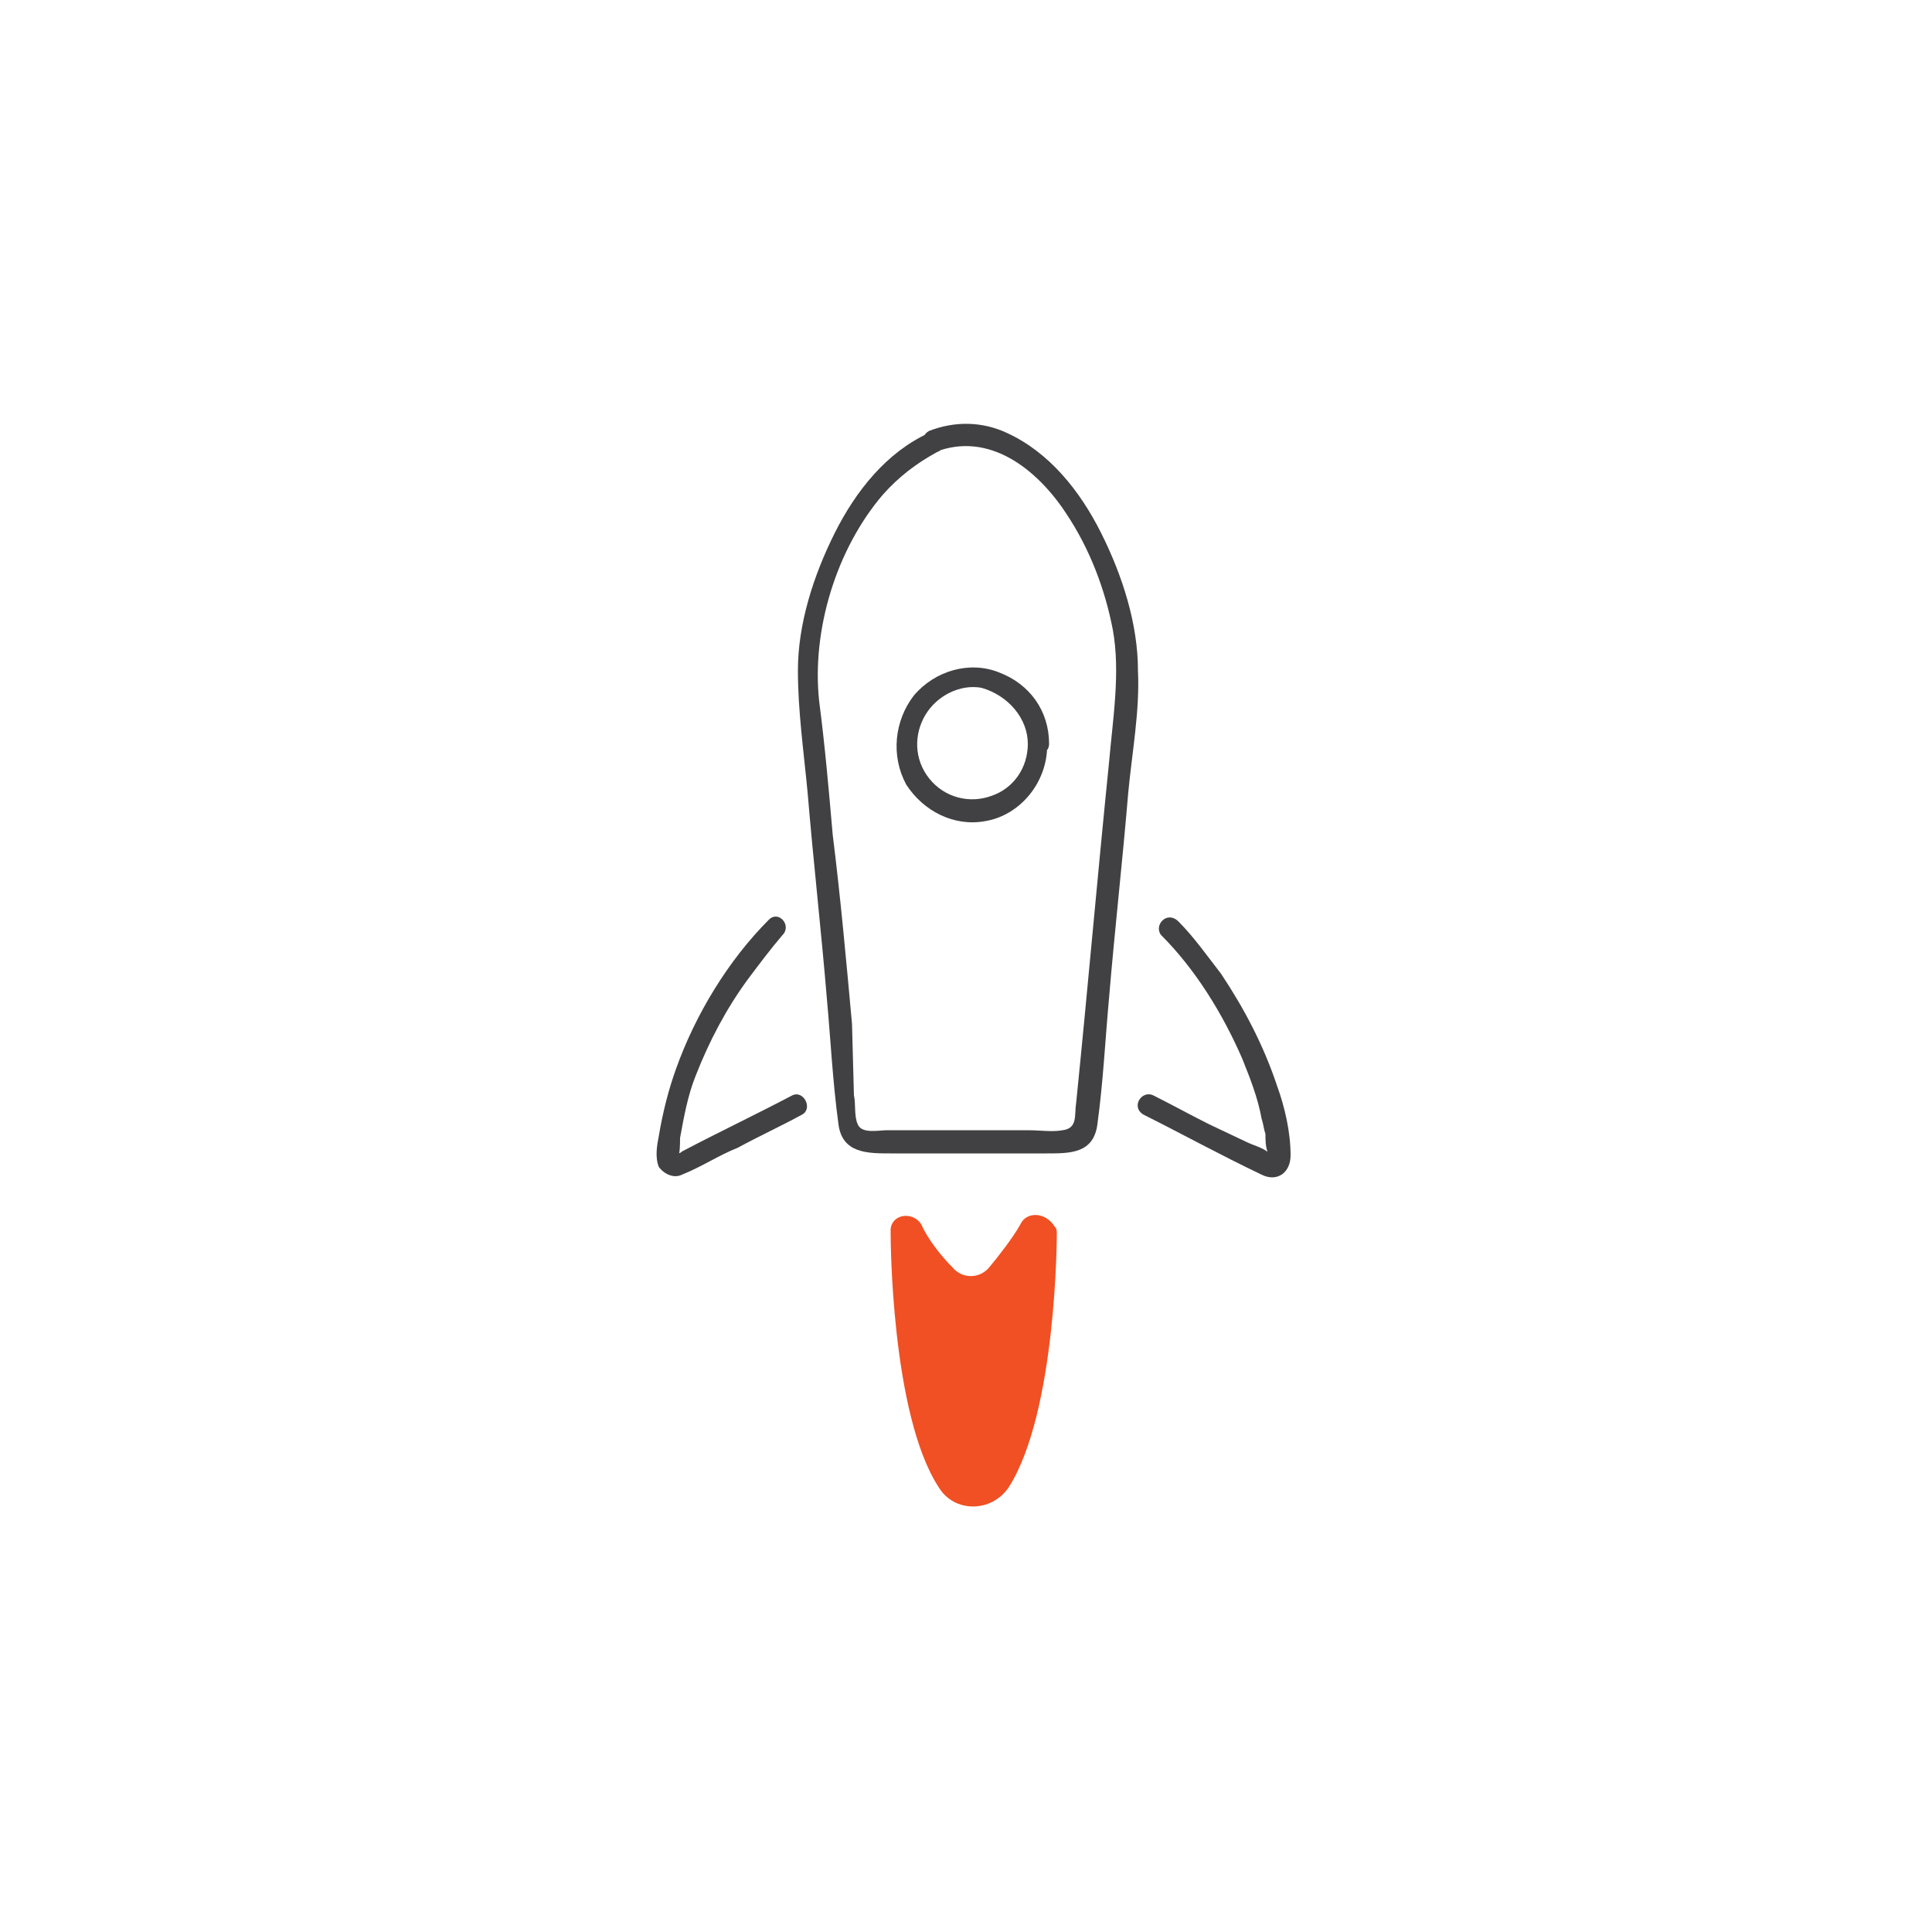 <?xml version="1.0" encoding="utf-8"?>
<!-- Generator: Adobe Illustrator 27.0.0, SVG Export Plug-In . SVG Version: 6.00 Build 0)  -->
<svg version="1.1" id="Layer_1" xmlns="http://www.w3.org/2000/svg" xmlns:xlink="http://www.w3.org/1999/xlink" x="0px" y="0px"
	 viewBox="0 0 100 100" style="enable-background:new 0 0 100 100;" xml:space="preserve">
<style type="text/css">
	.st0{fill:#414042;}
	.st1{fill:#F05023;}
</style>
<path class="st0" d="M48.1,22.4c-2.2,1-3.8,3-4.9,5.2c-1.1,2.2-1.9,4.7-1.9,7.1c0,2.1,0.3,4.2,0.5,6.3c0.3,3.6,0.7,7.1,1,10.7
	c0.2,2.2,0.3,4.3,0.6,6.5c0.2,1.5,1.5,1.5,2.7,1.5h8.1c1.2,0,2.4,0,2.6-1.5c0.3-2.2,0.4-4.3,0.6-6.5c0.3-3.6,0.7-7.1,1-10.7
	c0.2-2.1,0.6-4.2,0.5-6.3c0-2.4-0.8-4.9-1.9-7.1c-1.1-2.2-2.7-4.2-4.9-5.2c-1.3-0.6-2.7-0.6-4-0.1c-0.6,0.3-0.4,1.3,0.3,1.1
	c2.8-1.1,5.3,0.9,6.8,3.2c1.2,1.8,2,3.9,2.4,6c0.4,2.2,0,4.6-0.2,6.9c-0.6,5.9-1.1,11.7-1.7,17.6c-0.1,0.6,0.1,1.3-0.7,1.4
	c-0.5,0.1-1.2,0-1.8,0h-7.3c-0.4,0-1.3,0.2-1.5-0.3c-0.2-0.4-0.1-1.1-0.2-1.5L44.1,53c-0.3-3.3-0.6-6.6-1-9.8
	c-0.2-2.3-0.4-4.6-0.7-6.9c-0.4-3.7,0.9-7.9,3.3-10.7c0.8-0.9,1.7-1.6,2.8-2.2C49.3,23.1,48.7,22.2,48.1,22.4L48.1,22.4z"/>
<path class="st0" d="M39.8,47.6c-2.1,2.1-3.8,4.9-4.8,7.7c-0.4,1.1-0.7,2.3-0.9,3.5c-0.1,0.5-0.2,1.1,0,1.6c0.3,0.4,0.8,0.6,1.2,0.4
	c1-0.4,1.9-1,2.9-1.4c1.1-0.6,2.2-1.1,3.3-1.7c0.6-0.3,0.1-1.3-0.5-1c-1.9,1-3.8,1.9-5.7,2.9c-0.1,0.1-0.2,0.1-0.3,0.2
	s0.2,0,0.1,0.1c0.1-0.2,0.1-0.8,0.1-1c0.2-1.1,0.4-2.2,0.8-3.2c0.7-1.8,1.6-3.5,2.7-5c0.6-0.8,1.2-1.6,1.8-2.3
	C41,47.9,40.3,47.1,39.8,47.6L39.8,47.6z"/>
<path class="st0" d="M60.1,48.4c1.8,1.8,3.2,4.1,4.2,6.4c0.4,1,0.8,2,1,3.1c0.1,0.3,0.1,0.5,0.2,0.8c0,0.3,0,0.6,0.1,0.9v0.1
	c0,0.1,0,0.2,0.2,0.1c0,0,0,0,0,0c0,0-0.1,0-0.1-0.1c-0.3-0.3-0.8-0.4-1.2-0.6l-1.9-0.9c-1-0.5-1.9-1-2.9-1.5
	c-0.6-0.3-1.2,0.6-0.5,1c2,1,4,2.1,6.1,3.1c0.8,0.4,1.5-0.1,1.5-1c0-1.2-0.3-2.5-0.7-3.6c-0.7-2.1-1.7-4-2.9-5.8
	c-0.7-0.9-1.4-1.9-2.2-2.7C60.4,47.1,59.7,47.9,60.1,48.4L60.1,48.4z"/>
<path class="st1" d="M52.8,63.4c-0.4,0.7-1.1,1.6-1.6,2.2c-0.5,0.6-1.4,0.6-1.9,0c-0.6-0.6-1.3-1.5-1.6-2.2
	c-0.4-0.7-1.5-0.6-1.6,0.2c0,0.1,0,0.2,0,0.3c0,0,0,9.3,2.5,13.1c0.8,1.3,2.7,1.3,3.6,0c2.5-3.9,2.5-13.1,2.5-13.1
	c0-0.2,0-0.3-0.1-0.4C54.1,62.7,53.1,62.7,52.8,63.4L52.8,63.4z"/>
<path class="st0" d="M53.2,38.5c0,1.2-0.7,2.3-1.9,2.7c-1.1,0.4-2.4,0.1-3.2-0.9c-0.8-1-0.8-2.3-0.2-3.3c0.6-1,1.8-1.6,2.9-1.4
	C52.2,36,53.2,37.2,53.2,38.5c0,0.7,1.1,0.7,1.1,0c0-1.7-1-3.1-2.6-3.7c-1.5-0.6-3.3-0.1-4.4,1.2c-1,1.3-1.2,3.1-0.4,4.6
	c0.9,1.4,2.5,2.2,4.1,1.9c1.8-0.3,3.2-2,3.2-3.9C54.3,37.8,53.2,37.8,53.2,38.5z"/>
</svg>
